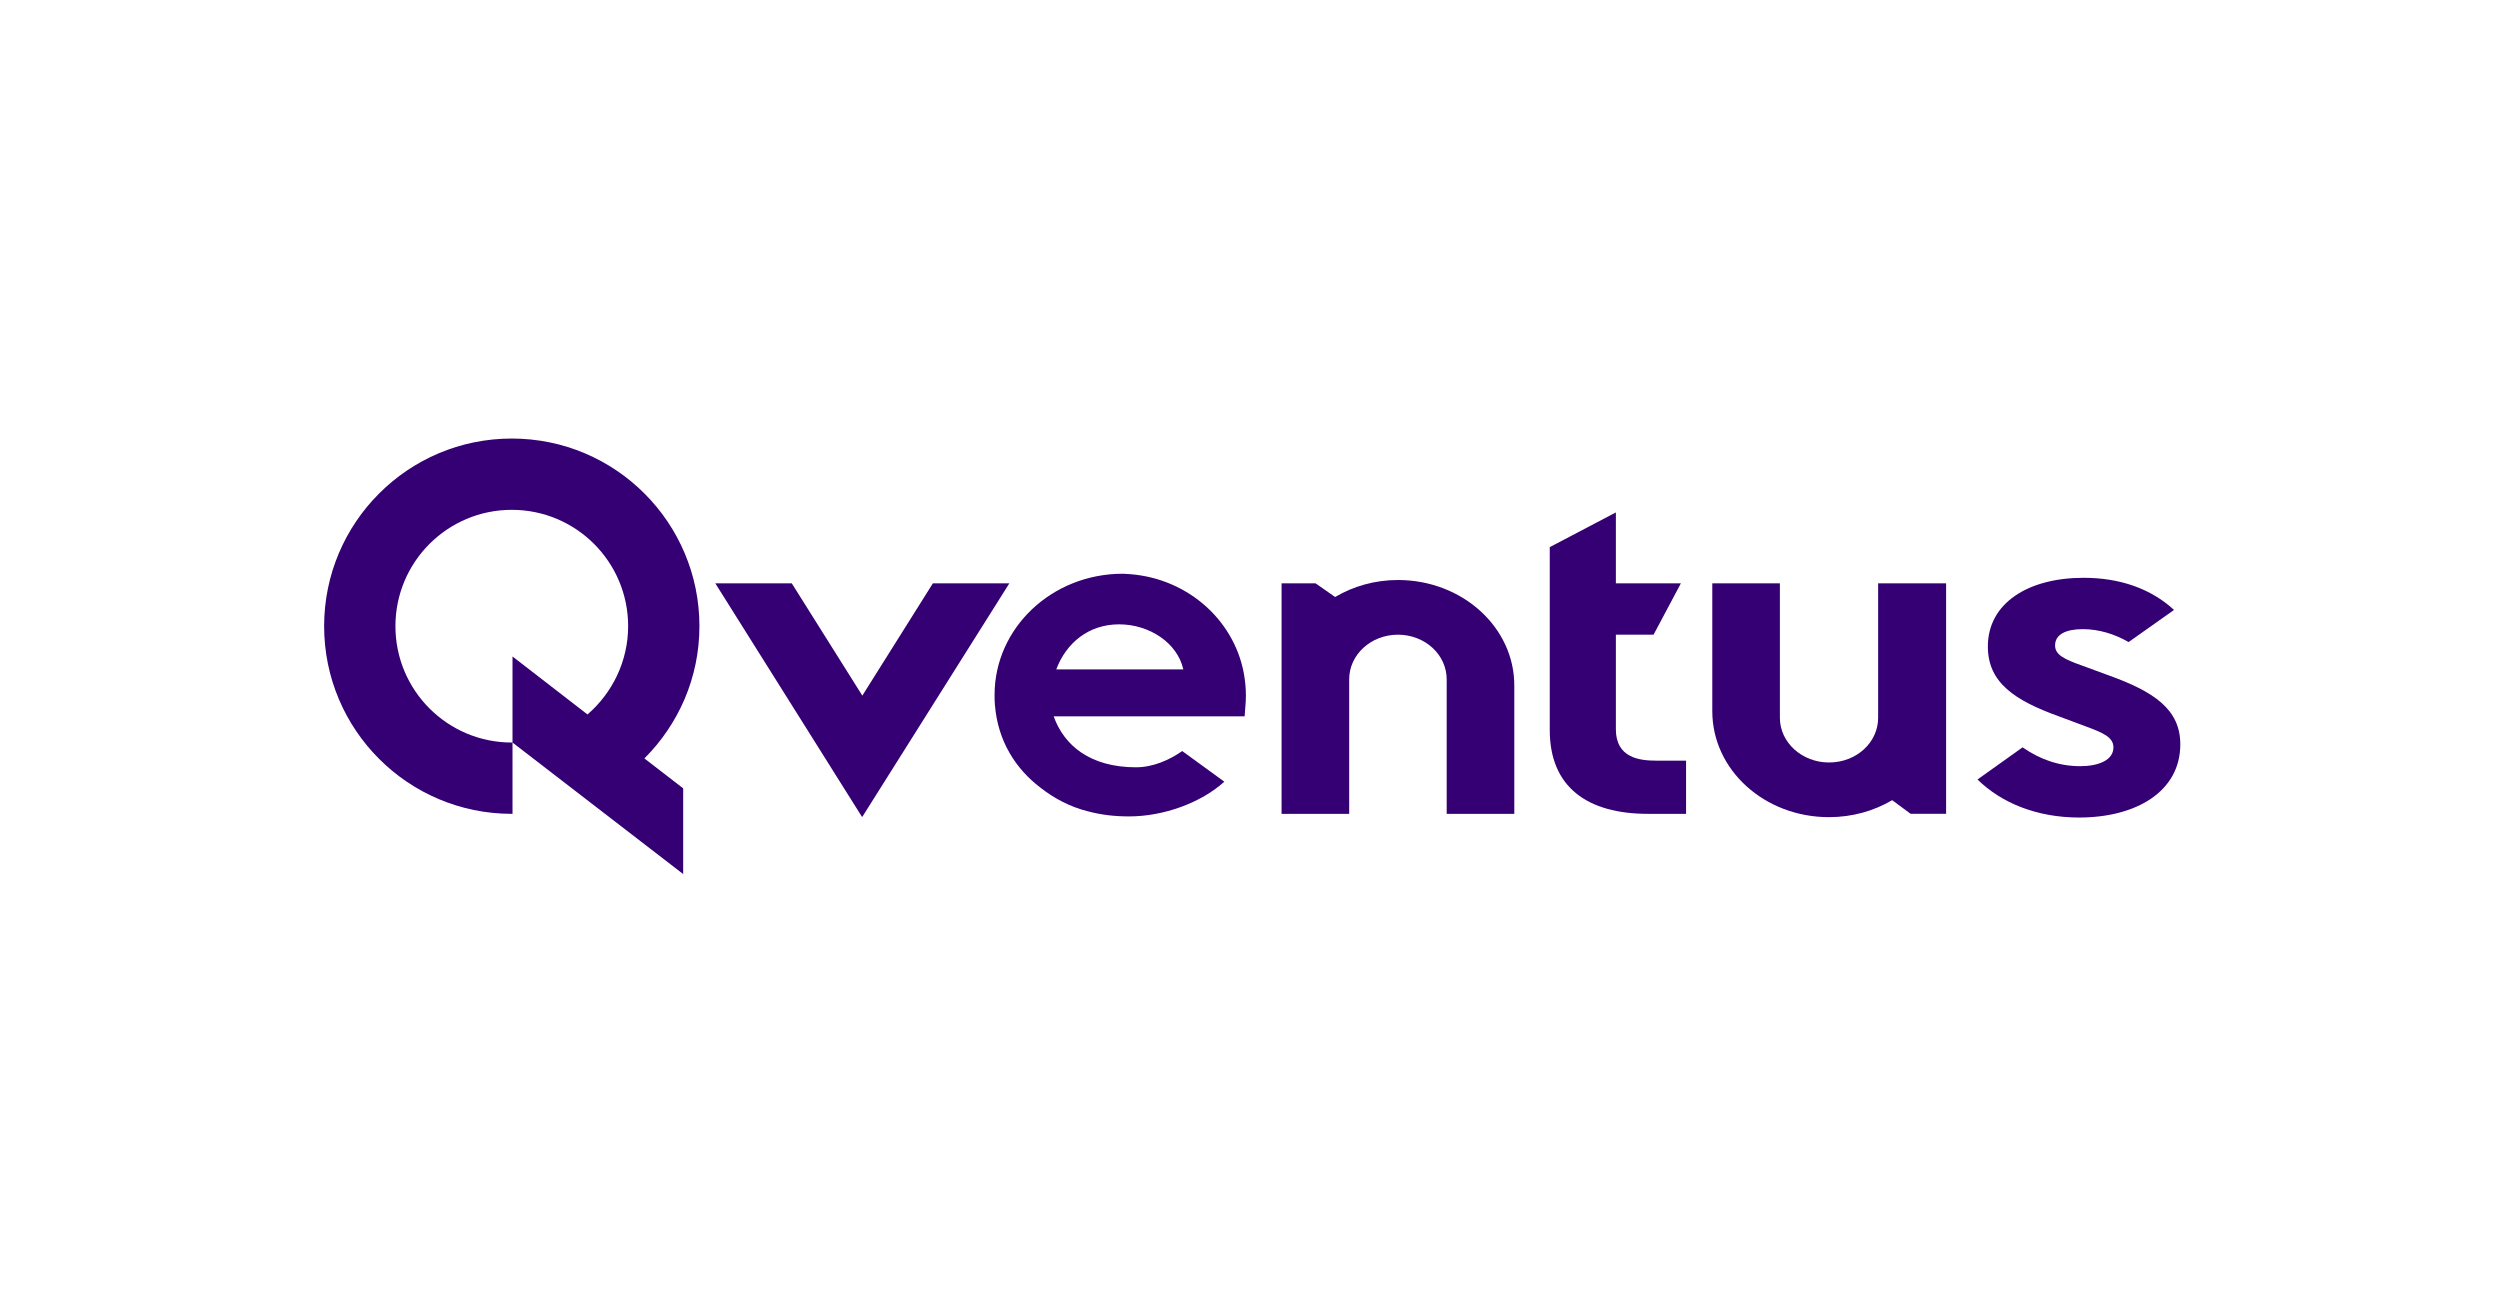 <svg width="192" height="100" viewBox="0 0 192 100" fill="none" xmlns="http://www.w3.org/2000/svg">
<g clip-path="url(#clip0_10240_10942)">
<path d="M39.305 57.027C34.368 57.027 30.369 53.027 30.369 48.091C30.369 43.155 34.368 39.155 39.305 39.155C44.241 39.155 48.241 43.155 48.241 48.091C48.241 50.786 47.021 53.226 45.12 54.871L39.361 50.417V57.027H39.305ZM53.716 48.091C53.716 40.148 47.276 33.68 39.305 33.68C31.333 33.68 24.893 40.148 24.893 48.091C24.893 56.034 31.333 62.503 39.305 62.503H39.361V57.027L52.468 67.127V60.545L49.489 58.247C52.099 55.637 53.716 52.063 53.716 48.091Z" fill="#340073"/>
<path d="M71.645 44.8L66.227 53.424L60.808 44.8H54.936L66.198 62.73H66.227L77.518 44.8H71.645Z" fill="#340073"/>
<path d="M161.859 51.836L159.93 51.126C158.483 50.616 157.83 50.275 157.83 49.566C157.83 48.715 158.681 48.318 159.958 48.318C161.178 48.318 162.398 48.687 163.476 49.311L166.965 46.843C165.178 45.197 162.795 44.375 160.015 44.375C155.788 44.375 152.667 46.304 152.667 49.651C152.667 52.431 154.738 53.793 158.114 55.013L160.241 55.807C161.461 56.261 162.312 56.602 162.312 57.396C162.312 58.389 161.149 58.843 159.759 58.843C158.114 58.843 156.639 58.304 155.334 57.396L151.873 59.864C153.688 61.651 156.412 62.786 159.674 62.786C164.043 62.786 167.447 60.8 167.447 57.169C167.447 54.474 165.433 53.112 161.859 51.836Z" fill="#340073"/>
<path d="M95.588 52.091C94.993 47.836 91.362 44.431 86.737 44.091C86.567 44.091 86.397 44.063 86.227 44.063C80.78 44.063 76.383 48.233 76.383 53.368C76.383 53.623 76.383 53.907 76.411 54.162C76.638 56.914 78 59.041 79.901 60.488C80.95 61.311 82.17 61.963 83.532 62.304C84.582 62.587 85.631 62.701 86.709 62.701C89.376 62.701 92.241 61.651 94.028 60.034L90.794 57.68C89.83 58.361 88.553 58.928 87.248 58.928C83.73 58.928 81.716 57.254 80.922 55.013H95.588L95.674 53.85C95.702 53.282 95.674 52.687 95.588 52.091ZM85.943 47.949C88.269 47.949 90.425 49.368 90.879 51.41H81.12C81.886 49.368 83.617 47.949 85.943 47.949Z" fill="#340073"/>
<path d="M107.362 44.545C105.575 44.545 103.929 45.028 102.539 45.85L101.035 44.8H98.425V62.503H103.617V52.176C103.617 50.276 105.291 48.744 107.362 48.744C109.433 48.744 111.106 50.276 111.106 52.176V62.503H116.298V52.687C116.326 48.205 112.326 44.545 107.362 44.545Z" fill="#340073"/>
<path d="M144.241 44.8V55.127C144.241 57.027 142.568 58.559 140.468 58.559C138.397 58.559 136.695 57.027 136.695 55.127V44.8H131.504V54.616C131.504 59.127 135.504 62.758 140.468 62.758C142.255 62.758 143.929 62.276 145.319 61.453L146.738 62.502H149.461V44.8H144.241Z" fill="#340073"/>
<path d="M127.192 58.418C125.887 58.418 124.099 58.191 124.099 56.006V48.744H126.993L129.092 44.8H124.099V39.354L119.021 42.02V56.063C119.021 60.46 121.915 62.503 126.568 62.503H129.49V58.418H127.192Z" fill="#340073"/>
</g>
<defs>
<clipPath id="clip0_10240_10942">
<rect width="144" height="34.971" fill="white" transform="translate(24 33)"/>
</clipPath>
</defs>
</svg>
